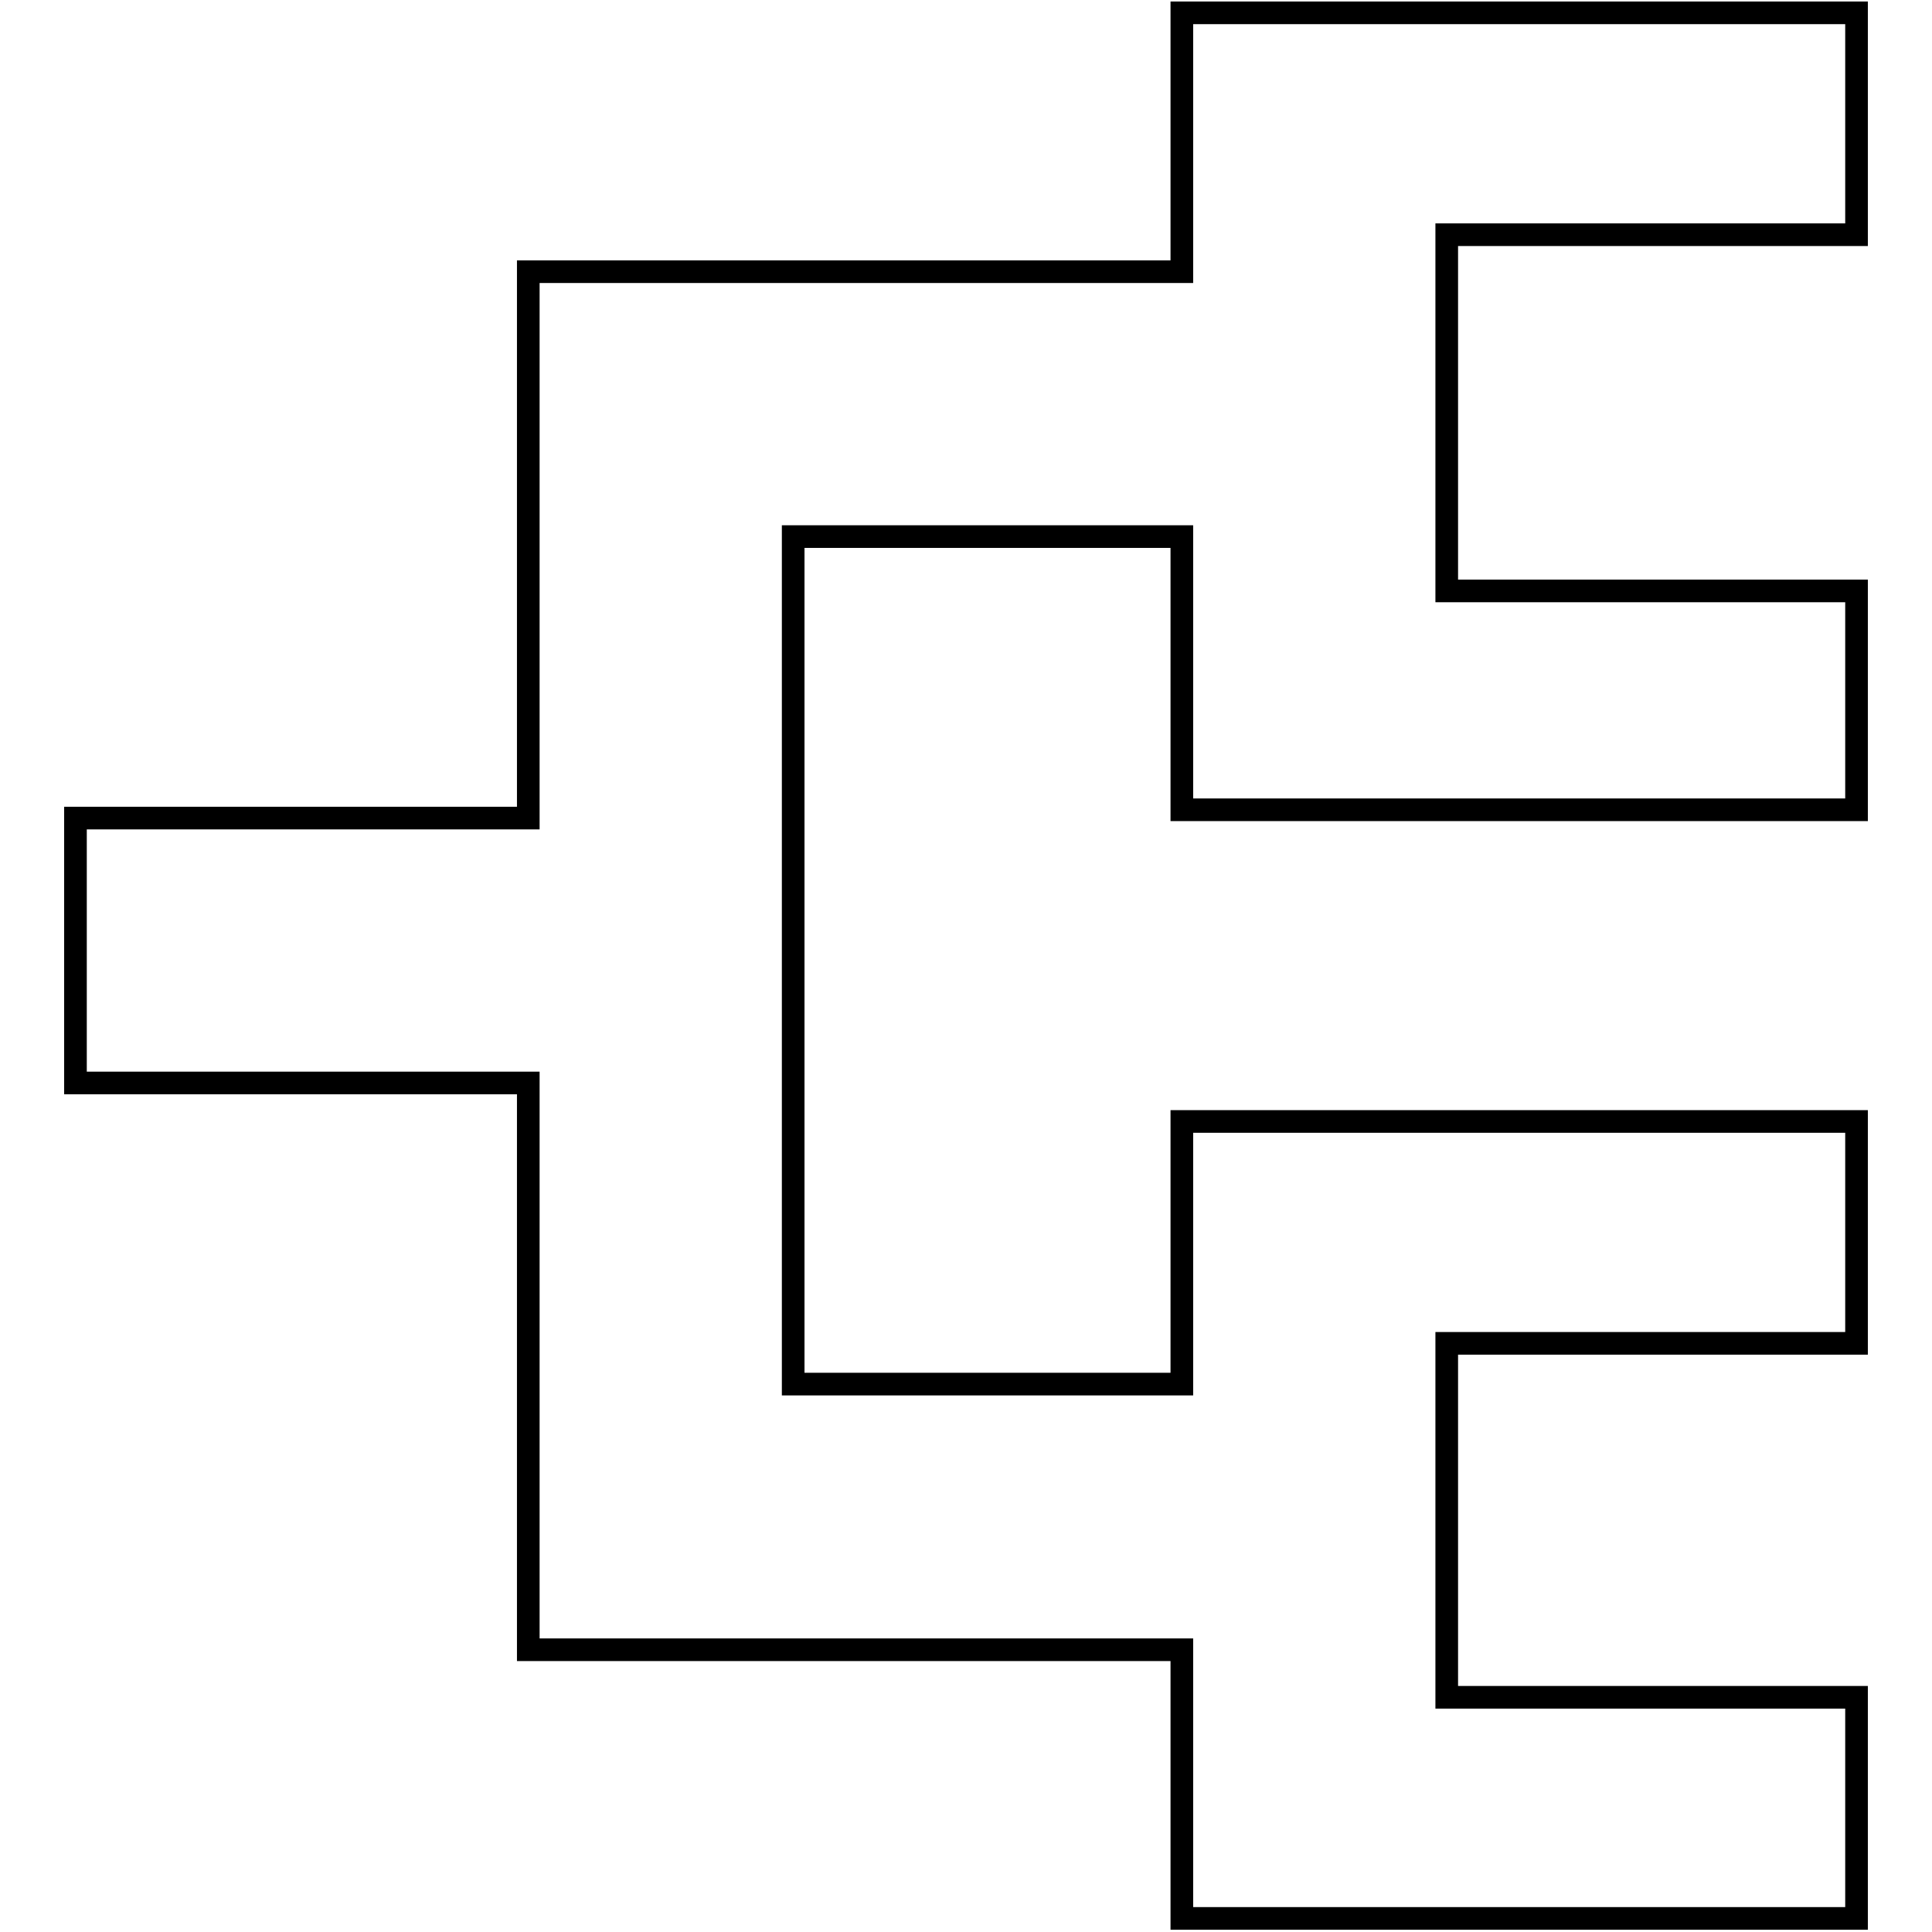 <?xml version="1.0" encoding="utf-8"?>
<!-- Svg Vector Icons : http://www.onlinewebfonts.com/icon -->
<!DOCTYPE svg PUBLIC "-//W3C//DTD SVG 1.1//EN" "http://www.w3.org/Graphics/SVG/1.1/DTD/svg11.dtd">
<svg version="1.1" xmlns="http://www.w3.org/2000/svg" xmlns:xlink="http://www.w3.org/1999/xlink" x="0px" y="0px" viewBox="0 0 256 256" enable-background="new 0 0 256 256" xml:space="preserve">
<g> <path stroke-width="3" fill-opacity="0" stroke="#000000"  d="M246,31.1V1.7h-54.3h-17.5h-17.6V36h-51.5H86.1H70v72.4H10v35.1h60v75.1h17.5h17.6h51.5v35.6h17.6h17.5H246 v-29.3h-54.3v-46.9H246v-29.4h-54.3h-17.5h-17.6v34.8h-51.5V71.1h51.5v36.2h17.6h17.5H246v-29h-54.3V31.1H246z"/></g>
</svg>